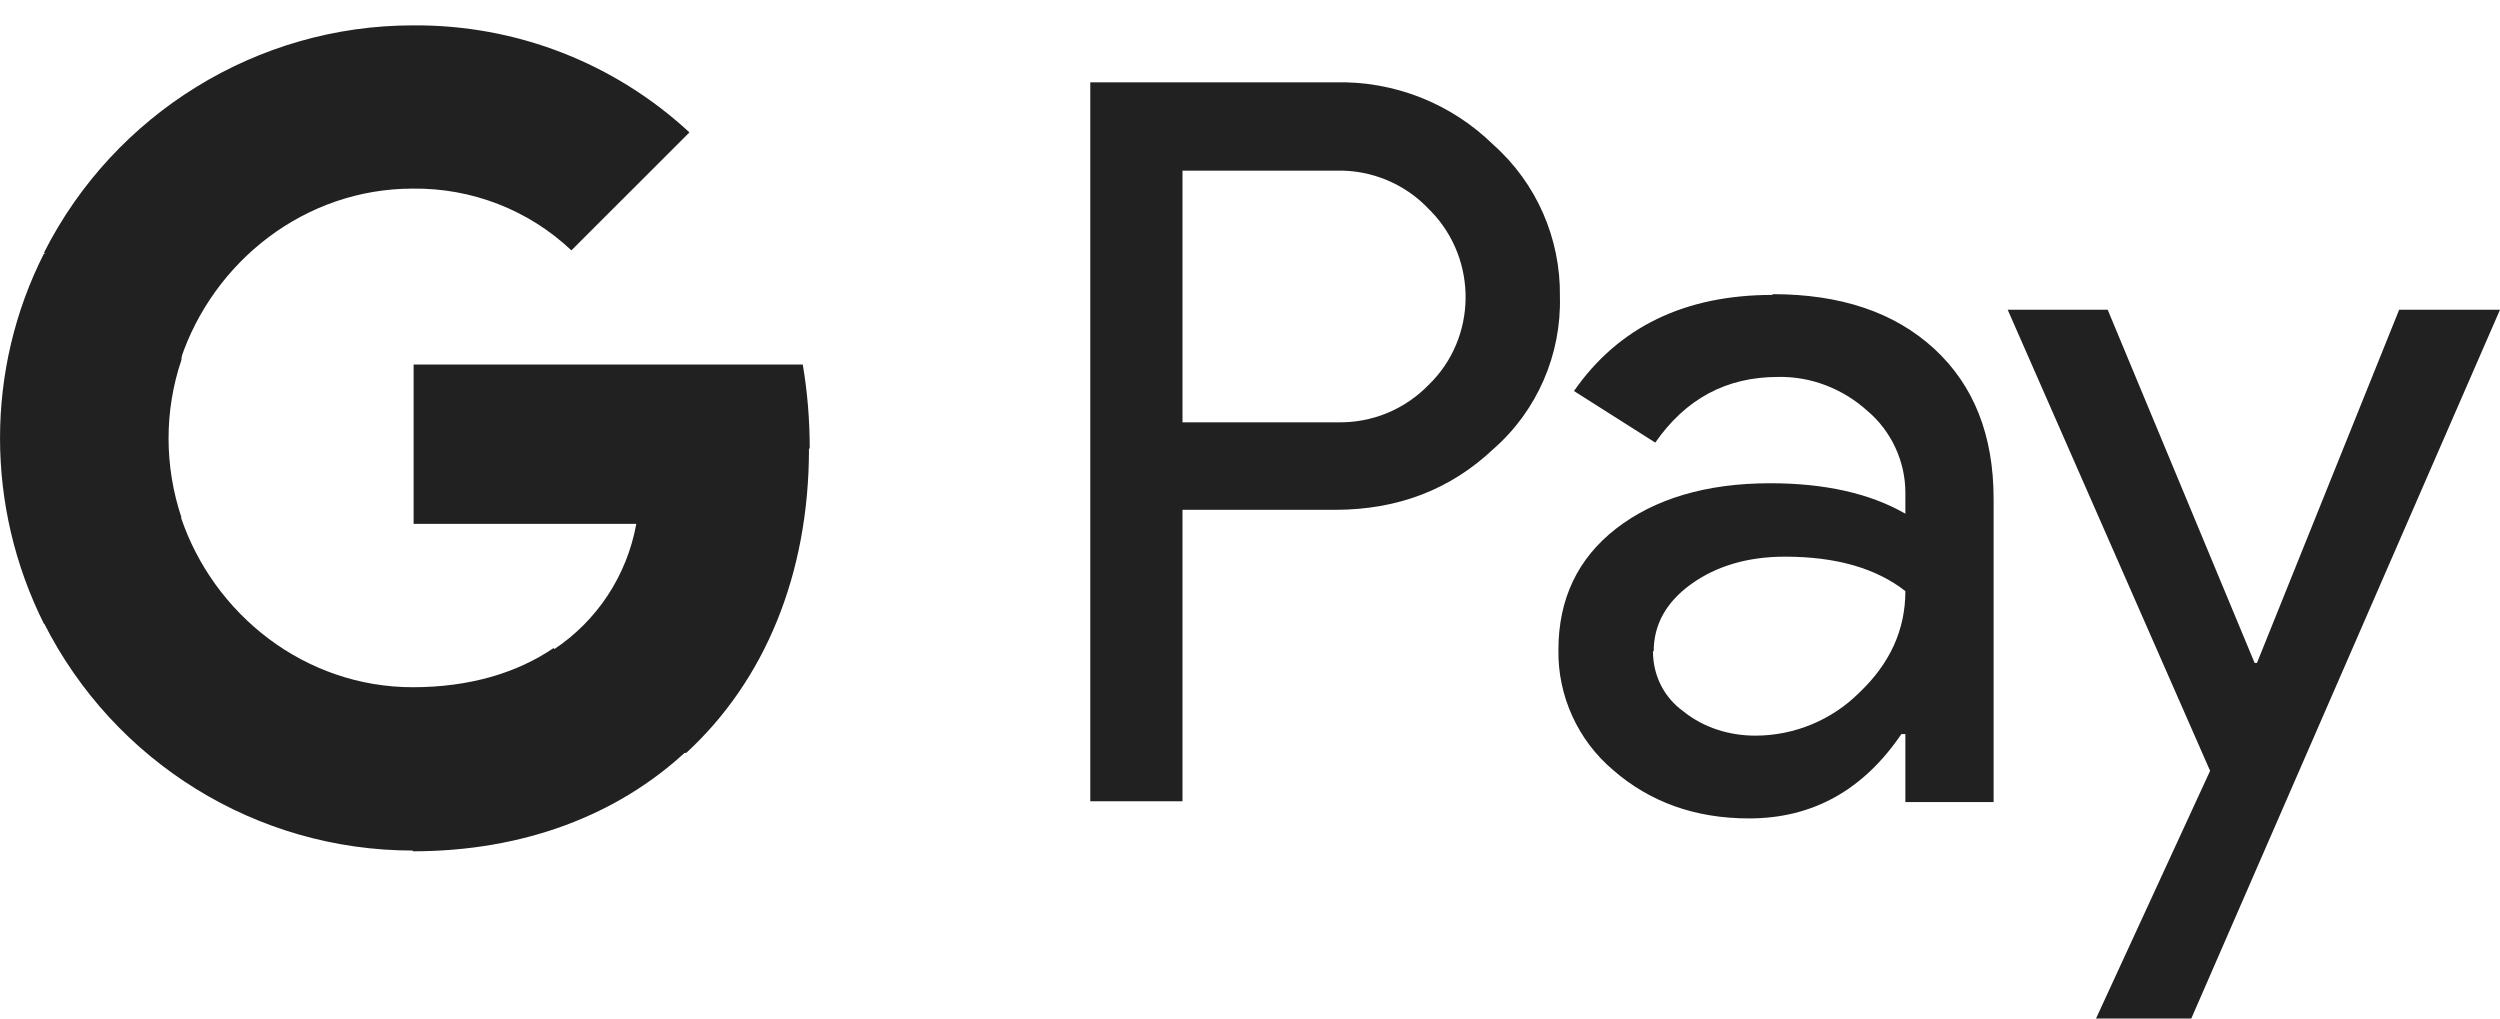 <svg width="27" height="11" viewBox="0 0 27 11" fill="none" xmlns="http://www.w3.org/2000/svg">
<path d="M12.771 5.514V8.654H11.775V0.889H14.417C15.058 0.873 15.674 1.117 16.13 1.565C16.594 1.978 16.856 2.577 16.847 3.202C16.864 3.826 16.603 4.434 16.13 4.848C15.666 5.286 15.1 5.506 14.417 5.506H12.771V5.514ZM12.771 1.852V4.561H14.442C14.813 4.569 15.168 4.426 15.43 4.156C15.953 3.649 15.961 2.805 15.455 2.282C15.446 2.274 15.438 2.265 15.43 2.257C15.176 1.987 14.813 1.835 14.442 1.843H12.771V1.852ZM19.143 3.177C19.877 3.177 20.459 3.371 20.89 3.767C21.32 4.164 21.531 4.704 21.531 5.388V8.662H20.578V7.928H20.535C20.122 8.536 19.573 8.839 18.89 8.839C18.307 8.839 17.818 8.662 17.421 8.316C17.041 7.995 16.822 7.514 16.831 7.017C16.831 6.468 17.041 6.029 17.455 5.708C17.869 5.388 18.425 5.219 19.118 5.219C19.708 5.219 20.198 5.329 20.578 5.548V5.32C20.578 4.983 20.426 4.653 20.164 4.434C19.902 4.198 19.556 4.063 19.202 4.071C18.645 4.071 18.206 4.307 17.877 4.78L16.999 4.223C17.48 3.531 18.198 3.185 19.143 3.185V3.177ZM17.852 7.033C17.852 7.295 17.97 7.531 18.181 7.683C18.4 7.86 18.679 7.945 18.957 7.945C19.379 7.945 19.784 7.776 20.08 7.481C20.409 7.168 20.578 6.806 20.578 6.384C20.265 6.139 19.835 6.012 19.278 6.012C18.873 6.012 18.535 6.114 18.265 6.308C17.995 6.502 17.86 6.746 17.86 7.033H17.852ZM27 3.345L23.666 11H22.637L23.869 8.325L21.683 3.345H22.763L24.35 7.16H24.375L25.911 3.345H27Z" fill="#212121"/>
<path d="M8.745 4.84C8.745 4.536 8.72 4.232 8.67 3.937H4.467V5.658H6.872C6.771 6.215 6.45 6.705 5.977 7.017V8.131H7.412C8.256 7.354 8.737 6.207 8.737 4.848L8.745 4.84Z" fill="#212121"/>
<path d="M4.458 9.194C5.665 9.194 6.678 8.797 7.412 8.114L5.977 7C5.58 7.27 5.066 7.422 4.458 7.422C3.293 7.422 2.306 6.637 1.952 5.582H0.475V6.73C1.234 8.232 2.77 9.186 4.458 9.186V9.194Z" fill="#212121"/>
<path d="M1.96 5.59C1.774 5.033 1.774 4.434 1.96 3.886V2.738H0.475C-0.158 3.987 -0.158 5.472 0.475 6.738L1.952 5.59H1.96Z" fill="#212121"/>
<path d="M4.458 2.037C5.091 2.029 5.707 2.265 6.171 2.704L7.446 1.43C6.635 0.679 5.572 0.265 4.458 0.274C2.779 0.274 1.234 1.227 0.475 2.729L1.952 3.877C2.306 2.822 3.293 2.037 4.458 2.037Z" fill="#212121"/>
</svg>
